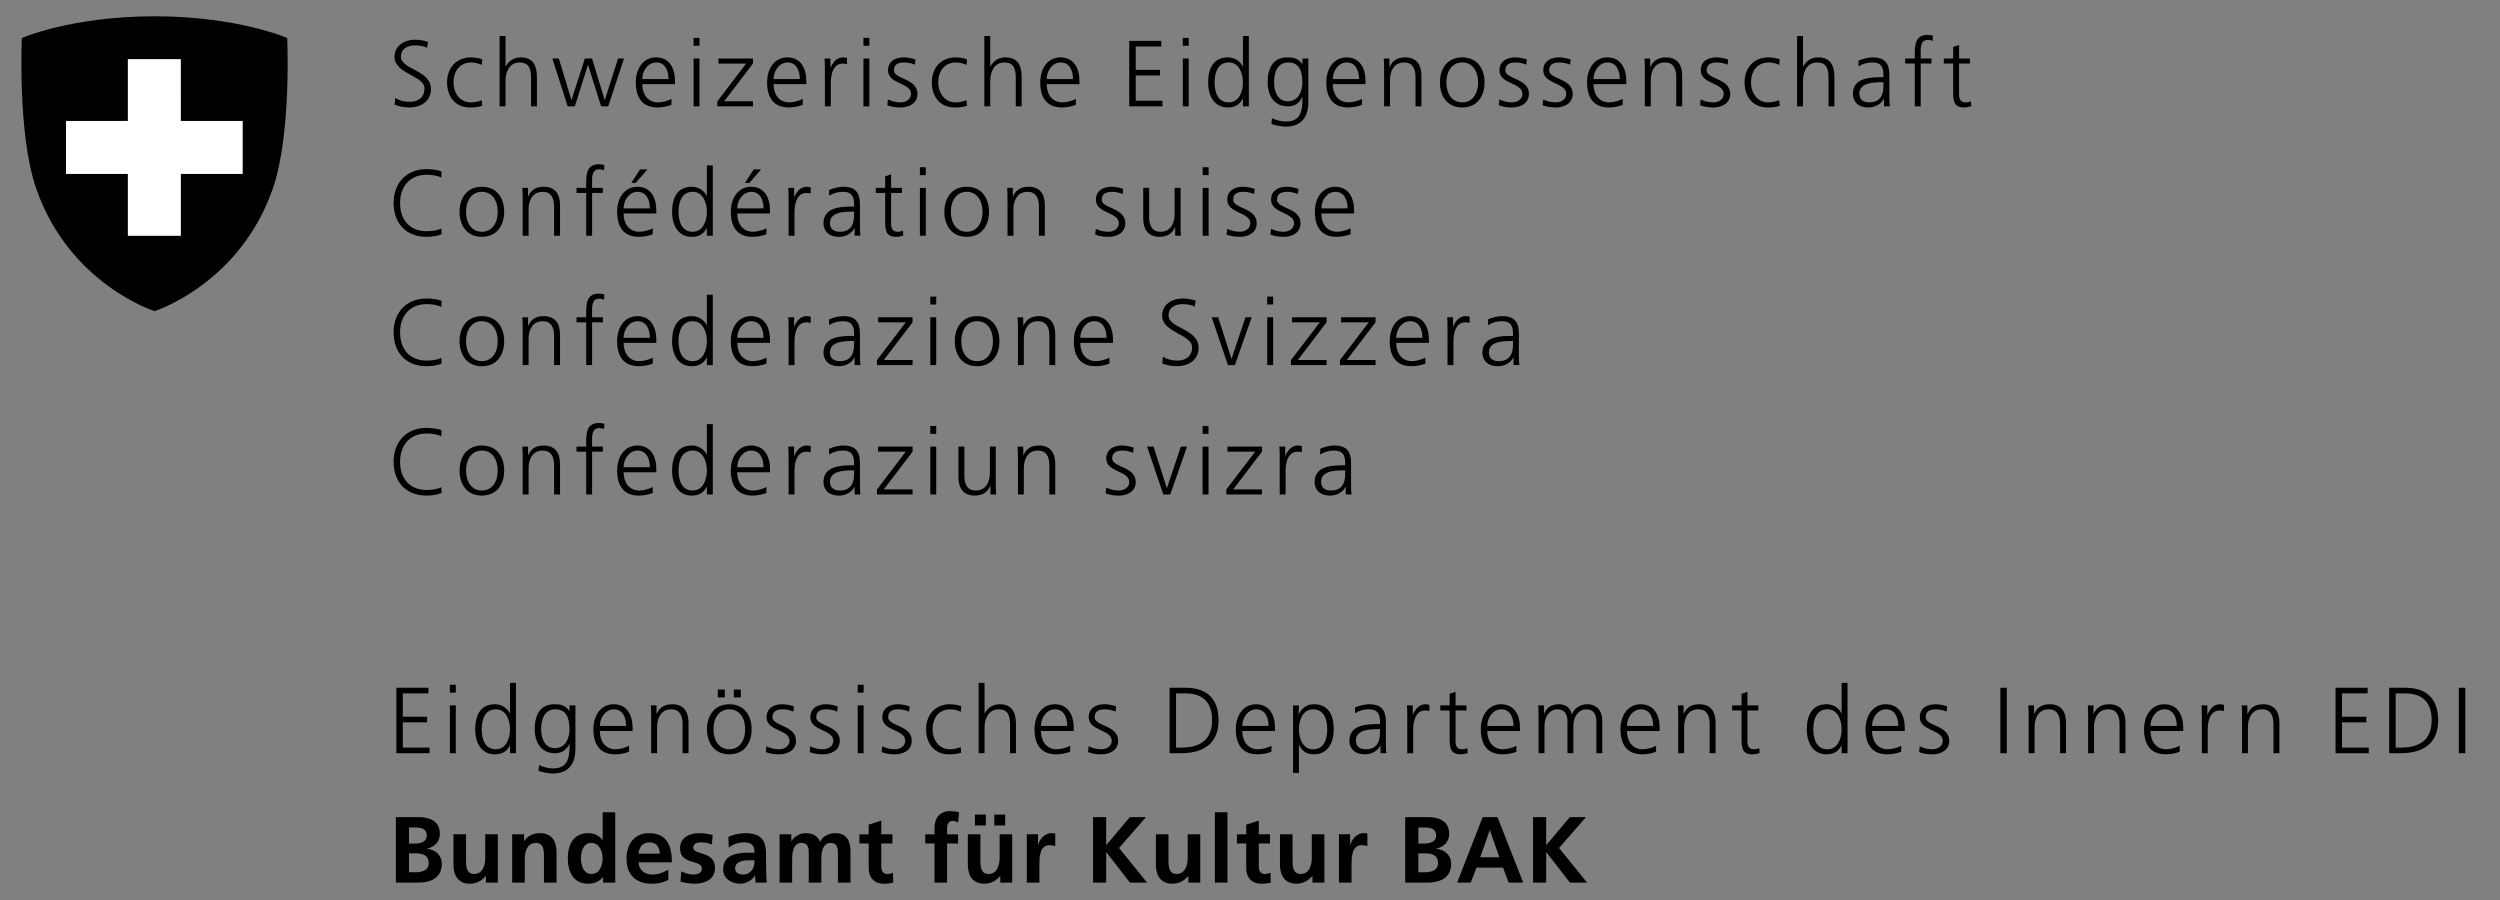 <?xml version="1.0" encoding="utf-8"?>
<!-- Generator: Adobe Illustrator 16.0.0, SVG Export Plug-In . SVG Version: 6.00 Build 0)  -->
<svg version="1.2" baseProfile="tiny" id="D" xmlns="http://www.w3.org/2000/svg" xmlns:xlink="http://www.w3.org/1999/xlink"
	 x="0px" y="0px" width="200px" height="72px" viewBox="0 0 200 72" xml:space="preserve">
<rect x="0" y="0" width="200" height="72" fill="#808080" stroke="none"/>
<g>
	<g>
		<path d="M31.625,7.839c0.308,0.195,0.667,0.308,1.155,0.308c0.646,0,1.178-0.33,1.178-1.073c0-1.028-2.401-1.156-2.401-2.529
			c0-0.84,0.735-1.366,1.659-1.366c0.255,0,0.667,0.038,1.028,0.172l-0.083,0.473C33.928,3.697,33.56,3.63,33.208,3.63
			c-0.54,0-1.133,0.225-1.133,0.9c0,1.051,2.401,1.058,2.401,2.589c0,1.058-0.908,1.478-1.718,1.478
			c-0.51,0-0.908-0.105-1.186-0.225L31.625,7.839z"/>
		<path d="M38.542,5.19c-0.255-0.112-0.562-0.195-0.818-0.195c-0.923,0-1.441,0.668-1.441,1.598c0,0.871,0.525,1.599,1.388,1.599
			c0.3,0,0.578-0.068,0.863-0.173l0.045,0.443c-0.323,0.112-0.623,0.135-0.983,0.135c-1.231,0-1.831-0.938-1.831-2.003
			c0-1.178,0.758-2.003,1.891-2.003c0.458,0,0.788,0.105,0.923,0.15L38.542,5.19z"/>
		<path d="M39.968,2.879h0.473v2.446h0.015c0.203-0.42,0.63-0.735,1.193-0.735c1.028,0,1.306,0.683,1.306,1.628v2.289h-0.473V6.226
			c0-0.66-0.127-1.23-0.908-1.23c-0.84,0-1.133,0.795-1.133,1.463v2.048h-0.473V2.879z"/>
		<path d="M48.658,8.507h-0.57l-1.043-3.309h-0.015l-1.043,3.309h-0.57l-1.23-3.827h0.518l1.005,3.31h0.015l1.065-3.31h0.57
			l1.013,3.31h0.015l1.058-3.31h0.473L48.658,8.507z"/>
		<path d="M53.715,8.387c-0.33,0.135-0.758,0.21-1.111,0.21c-1.268,0-1.741-0.855-1.741-2.003c0-1.17,0.646-2.003,1.613-2.003
			C53.558,4.59,54,5.461,54,6.489v0.24h-2.619c0,0.811,0.436,1.463,1.261,1.463c0.345,0,0.848-0.143,1.073-0.285V8.387z
			 M53.482,6.324c0-0.668-0.27-1.328-0.975-1.328c-0.698,0-1.126,0.698-1.126,1.328H53.482z"/>
		<path d="M55.958,3.66h-0.473V3.03h0.473V3.66z M55.486,4.68h0.473v3.827h-0.473V4.68z"/>
		<path d="M57.385,8.11l2.304-3.024h-2.214V4.68h2.761v0.405l-2.303,3.017h2.303v0.405h-2.851V8.11z"/>
		<path d="M64.22,8.387c-0.33,0.135-0.758,0.21-1.111,0.21c-1.268,0-1.741-0.855-1.741-2.003c0-1.17,0.646-2.003,1.613-2.003
			c1.081,0,1.523,0.871,1.523,1.898v0.24h-2.619c0,0.811,0.436,1.463,1.261,1.463c0.345,0,0.848-0.143,1.073-0.285V8.387z
			 M63.987,6.324c0-0.668-0.27-1.328-0.975-1.328c-0.698,0-1.126,0.698-1.126,1.328H63.987z"/>
		<path d="M65.991,5.536c0-0.42,0-0.578-0.03-0.855h0.473v0.735h0.015c0.173-0.427,0.496-0.825,0.983-0.825
			c0.112,0,0.248,0.022,0.33,0.045v0.496c-0.098-0.03-0.225-0.045-0.345-0.045c-0.75,0-0.953,0.841-0.953,1.531v1.891h-0.473V5.536z
			"/>
		<path d="M69.548,3.66h-0.473V3.03h0.473V3.66z M69.075,4.68h0.473v3.827h-0.473V4.68z"/>
		<path d="M71.034,7.952c0.285,0.143,0.63,0.24,0.998,0.24c0.45,0,0.848-0.248,0.848-0.683c0-0.908-1.838-0.765-1.838-1.876
			c0-0.758,0.615-1.043,1.246-1.043c0.203,0,0.608,0.045,0.945,0.173l-0.045,0.413c-0.248-0.113-0.585-0.18-0.848-0.18
			c-0.488,0-0.826,0.15-0.826,0.638c0,0.713,1.883,0.623,1.883,1.876c0,0.811-0.758,1.088-1.335,1.088
			c-0.368,0-0.735-0.045-1.073-0.18L71.034,7.952z"/>
		<path d="M77.321,5.19c-0.255-0.112-0.562-0.195-0.818-0.195c-0.923,0-1.441,0.668-1.441,1.598c0,0.871,0.525,1.599,1.388,1.599
			c0.3,0,0.578-0.068,0.863-0.173l0.045,0.443c-0.323,0.112-0.623,0.135-0.983,0.135c-1.231,0-1.831-0.938-1.831-2.003
			c0-1.178,0.758-2.003,1.891-2.003c0.458,0,0.788,0.105,0.923,0.15L77.321,5.19z"/>
		<path d="M78.747,2.879h0.473v2.446h0.015c0.203-0.42,0.63-0.735,1.193-0.735c1.028,0,1.306,0.683,1.306,1.628v2.289h-0.473V6.226
			c0-0.66-0.127-1.23-0.908-1.23c-0.84,0-1.133,0.795-1.133,1.463v2.048h-0.473V2.879z"/>
		<path d="M86.071,8.387c-0.33,0.135-0.758,0.21-1.111,0.21c-1.268,0-1.741-0.855-1.741-2.003c0-1.17,0.646-2.003,1.613-2.003
			c1.081,0,1.523,0.871,1.523,1.898v0.24h-2.619c0,0.811,0.436,1.463,1.261,1.463c0.345,0,0.848-0.143,1.073-0.285V8.387z
			 M85.838,6.324c0-0.668-0.27-1.328-0.975-1.328c-0.698,0-1.126,0.698-1.126,1.328H85.838z"/>
		<path d="M90.34,3.27h2.566v0.45h-2.048v1.869h1.943v0.45h-1.943v2.019h2.139v0.45H90.34V3.27z"/>
		<path d="M95.098,3.66h-0.473V3.03h0.473V3.66z M94.625,4.68h0.473v3.827h-0.473V4.68z"/>
		<path d="M99.908,8.507h-0.473V7.899H99.42c-0.255,0.488-0.646,0.698-1.193,0.698c-1.05,0-1.576-0.87-1.576-2.003
			c0-1.163,0.45-2.003,1.576-2.003c0.75,0,1.125,0.548,1.193,0.735h0.015V2.879h0.473V8.507z M98.302,8.192
			c0.84,0,1.133-0.901,1.133-1.599s-0.292-1.598-1.133-1.598c-0.9,0-1.133,0.855-1.133,1.598
			C97.168,7.337,97.401,8.192,98.302,8.192z"/>
		<path d="M104.665,8.192c0,1.065-0.48,1.936-1.793,1.936c-0.503,0-0.96-0.143-1.156-0.203l0.038-0.473
			c0.292,0.15,0.713,0.271,1.125,0.271c1.216,0,1.321-0.886,1.321-1.966h-0.015c-0.255,0.555-0.675,0.75-1.163,0.75
			c-1.223,0-1.613-1.065-1.613-1.914c0-1.163,0.45-2.003,1.576-2.003c0.51,0,0.84,0.067,1.193,0.525h0.015V4.68h0.473V8.192z
			 M103.029,8.102c0.855,0,1.163-0.811,1.163-1.508c0-0.923-0.27-1.598-1.133-1.598c-0.9,0-1.133,0.855-1.133,1.598
			C101.926,7.344,102.226,8.102,103.029,8.102z"/>
		<path d="M108.957,8.387c-0.33,0.135-0.758,0.21-1.111,0.21c-1.268,0-1.741-0.855-1.741-2.003c0-1.17,0.646-2.003,1.613-2.003
			c1.081,0,1.523,0.871,1.523,1.898v0.24h-2.619c0,0.811,0.436,1.463,1.261,1.463c0.345,0,0.848-0.143,1.073-0.285V8.387z
			 M108.724,6.324c0-0.668-0.27-1.328-0.975-1.328c-0.698,0-1.126,0.698-1.126,1.328H108.724z"/>
		<path d="M110.728,5.581c0-0.293,0-0.593-0.03-0.901h0.458v0.683h0.015c0.157-0.345,0.442-0.773,1.238-0.773
			c0.946,0,1.306,0.63,1.306,1.471v2.446h-0.473V6.181c0-0.72-0.255-1.186-0.908-1.186c-0.863,0-1.133,0.758-1.133,1.396v2.116
			h-0.473V5.581z"/>
		<path d="M116.979,4.59c1.238,0,1.786,0.96,1.786,2.003s-0.548,2.003-1.786,2.003c-1.238,0-1.786-0.96-1.786-2.003
			S115.741,4.59,116.979,4.59z M116.979,8.192c0.826,0,1.268-0.713,1.268-1.599c0-0.885-0.442-1.598-1.268-1.598
			c-0.825,0-1.268,0.713-1.268,1.598C115.71,7.479,116.153,8.192,116.979,8.192z"/>
		<path d="M119.95,7.952c0.285,0.143,0.63,0.24,0.998,0.24c0.45,0,0.848-0.248,0.848-0.683c0-0.908-1.838-0.765-1.838-1.876
			c0-0.758,0.615-1.043,1.246-1.043c0.203,0,0.608,0.045,0.945,0.173l-0.045,0.413c-0.248-0.113-0.585-0.18-0.848-0.18
			c-0.488,0-0.826,0.15-0.826,0.638c0,0.713,1.884,0.623,1.884,1.876c0,0.811-0.758,1.088-1.336,1.088
			c-0.368,0-0.735-0.045-1.073-0.18L119.95,7.952z"/>
		<path d="M123.454,7.952c0.285,0.143,0.63,0.24,0.998,0.24c0.45,0,0.848-0.248,0.848-0.683c0-0.908-1.838-0.765-1.838-1.876
			c0-0.758,0.615-1.043,1.246-1.043c0.203,0,0.608,0.045,0.945,0.173l-0.045,0.413c-0.248-0.113-0.585-0.18-0.848-0.18
			c-0.488,0-0.826,0.15-0.826,0.638c0,0.713,1.884,0.623,1.884,1.876c0,0.811-0.758,1.088-1.336,1.088
			c-0.368,0-0.735-0.045-1.073-0.18L123.454,7.952z"/>
		<path d="M129.817,8.387c-0.33,0.135-0.758,0.21-1.111,0.21c-1.268,0-1.741-0.855-1.741-2.003c0-1.17,0.646-2.003,1.613-2.003
			c1.081,0,1.523,0.871,1.523,1.898v0.24h-2.619c0,0.811,0.436,1.463,1.261,1.463c0.345,0,0.848-0.143,1.073-0.285V8.387z
			 M129.584,6.324c0-0.668-0.27-1.328-0.975-1.328c-0.698,0-1.126,0.698-1.126,1.328H129.584z"/>
		<path d="M131.588,5.581c0-0.293,0-0.593-0.03-0.901h0.458v0.683h0.015c0.157-0.345,0.442-0.773,1.238-0.773
			c0.946,0,1.306,0.63,1.306,1.471v2.446h-0.473V6.181c0-0.72-0.255-1.186-0.908-1.186c-0.863,0-1.133,0.758-1.133,1.396v2.116
			h-0.473V5.581z"/>
		<path d="M136.053,7.952c0.285,0.143,0.63,0.24,0.998,0.24c0.45,0,0.848-0.248,0.848-0.683c0-0.908-1.838-0.765-1.838-1.876
			c0-0.758,0.615-1.043,1.246-1.043c0.203,0,0.608,0.045,0.945,0.173l-0.045,0.413c-0.248-0.113-0.585-0.18-0.848-0.18
			c-0.488,0-0.826,0.15-0.826,0.638c0,0.713,1.884,0.623,1.884,1.876c0,0.811-0.758,1.088-1.336,1.088
			c-0.368,0-0.735-0.045-1.073-0.18L136.053,7.952z"/>
		<path d="M142.341,5.19c-0.255-0.112-0.562-0.195-0.818-0.195c-0.923,0-1.441,0.668-1.441,1.598c0,0.871,0.525,1.599,1.388,1.599
			c0.3,0,0.578-0.068,0.863-0.173l0.045,0.443c-0.323,0.112-0.623,0.135-0.983,0.135c-1.231,0-1.831-0.938-1.831-2.003
			c0-1.178,0.758-2.003,1.891-2.003c0.458,0,0.788,0.105,0.923,0.15L142.341,5.19z"/>
		<path d="M143.767,2.879h0.473v2.446h0.015c0.203-0.42,0.63-0.735,1.193-0.735c1.028,0,1.306,0.683,1.306,1.628v2.289h-0.473V6.226
			c0-0.66-0.128-1.23-0.908-1.23c-0.84,0-1.133,0.795-1.133,1.463v2.048h-0.473V2.879z"/>
		<path d="M150.722,7.892h-0.015c-0.21,0.458-0.743,0.705-1.216,0.705c-1.088,0-1.261-0.735-1.261-1.081
			c0-1.283,1.366-1.343,2.356-1.343h0.09V5.979c0-0.653-0.232-0.983-0.87-0.983c-0.397,0-0.772,0.09-1.126,0.315V4.853
			c0.293-0.143,0.788-0.263,1.126-0.263c0.945,0,1.343,0.428,1.343,1.426v1.688c0,0.308,0,0.54,0.038,0.803h-0.466V7.892z
			 M150.677,6.579h-0.135c-0.818,0-1.793,0.083-1.793,0.923c0,0.502,0.359,0.69,0.795,0.69c1.11,0,1.133-0.968,1.133-1.381V6.579z"
			/>
		<path d="M153.183,5.085h-0.772V4.68h0.772V4.403c0-0.803,0.03-1.613,1.014-1.613c0.149,0,0.353,0.022,0.442,0.075l-0.03,0.413
			c-0.098-0.053-0.24-0.083-0.375-0.083c-0.646,0-0.578,0.698-0.578,1.155v0.33h0.863v0.405h-0.863v3.422h-0.473V5.085z"/>
		<path d="M157.595,5.085h-0.87v2.477c0,0.345,0.128,0.63,0.511,0.63c0.18,0,0.3-0.038,0.435-0.09l0.03,0.39
			c-0.112,0.045-0.345,0.105-0.578,0.105c-0.84,0-0.87-0.578-0.87-1.275V5.085h-0.75V4.68h0.75V3.757l0.473-0.165V4.68h0.87V5.085z"
			/>
		<path d="M35.301,14.205c-0.33-0.172-0.803-0.225-1.171-0.225c-1.358,0-2.124,0.96-2.124,2.259c0,1.32,0.743,2.258,2.124,2.258
			c0.345,0,0.871-0.045,1.171-0.225l0.03,0.45c-0.285,0.173-0.87,0.225-1.201,0.225c-1.651,0-2.641-1.088-2.641-2.708
			c0-1.591,1.021-2.709,2.641-2.709c0.308,0,0.931,0.053,1.201,0.195L35.301,14.205z"/>
		<path d="M38.55,14.94c1.238,0,1.786,0.96,1.786,2.003s-0.548,2.003-1.786,2.003c-1.238,0-1.786-0.96-1.786-2.003
			S37.312,14.94,38.55,14.94z M38.55,18.542c0.826,0,1.268-0.713,1.268-1.599c0-0.885-0.442-1.598-1.268-1.598
			c-0.825,0-1.268,0.713-1.268,1.598C37.282,17.83,37.725,18.542,38.55,18.542z"/>
		<path d="M41.814,15.931c0-0.293,0-0.593-0.03-0.901h0.458v0.683h0.015c0.157-0.345,0.442-0.773,1.238-0.773
			c0.946,0,1.306,0.63,1.306,1.471v2.446h-0.473v-2.326c0-0.72-0.255-1.186-0.908-1.186c-0.863,0-1.133,0.758-1.133,1.396v2.116
			h-0.473V15.931z"/>
		<path d="M46.895,15.436h-0.773V15.03h0.773v-0.277c0-0.803,0.03-1.613,1.013-1.613c0.15,0,0.353,0.022,0.443,0.075l-0.03,0.413
			c-0.098-0.053-0.24-0.083-0.375-0.083c-0.645,0-0.578,0.698-0.578,1.155v0.33h0.863v0.405h-0.863v3.422h-0.473V15.436z"/>
		<path d="M52.222,18.737c-0.33,0.135-0.758,0.21-1.111,0.21c-1.268,0-1.741-0.855-1.741-2.003c0-1.17,0.646-2.003,1.613-2.003
			c1.081,0,1.523,0.871,1.523,1.898v0.24h-2.619c0,0.811,0.436,1.463,1.261,1.463c0.345,0,0.848-0.143,1.073-0.285V18.737z
			 M51.989,16.674c0-0.668-0.27-1.328-0.975-1.328c-0.698,0-1.126,0.698-1.126,1.328H51.989z M51.202,13.552h0.593l-0.945,1.081
			h-0.345L51.202,13.552z"/>
		<path d="M57.024,18.857h-0.473V18.25h-0.015c-0.255,0.488-0.646,0.698-1.193,0.698c-1.05,0-1.576-0.87-1.576-2.003
			c0-1.163,0.45-2.003,1.576-2.003c0.75,0,1.125,0.548,1.193,0.735h0.015v-2.446h0.473V18.857z M55.418,18.542
			c0.84,0,1.133-0.901,1.133-1.599s-0.292-1.598-1.133-1.598c-0.9,0-1.133,0.855-1.133,1.598
			C54.285,17.687,54.518,18.542,55.418,18.542z"/>
		<path d="M61.316,18.737c-0.33,0.135-0.758,0.21-1.111,0.21c-1.268,0-1.741-0.855-1.741-2.003c0-1.17,0.646-2.003,1.613-2.003
			c1.081,0,1.523,0.871,1.523,1.898v0.24h-2.619c0,0.811,0.436,1.463,1.261,1.463c0.345,0,0.848-0.143,1.073-0.285V18.737z
			 M61.083,16.674c0-0.668-0.27-1.328-0.975-1.328c-0.698,0-1.126,0.698-1.126,1.328H61.083z M60.296,13.552h0.593l-0.946,1.081
			h-0.345L60.296,13.552z"/>
		<path d="M63.087,15.886c0-0.42,0-0.578-0.03-0.855h0.473v0.736h0.015c0.173-0.428,0.496-0.826,0.983-0.826
			c0.112,0,0.248,0.022,0.33,0.045v0.496c-0.098-0.03-0.225-0.045-0.345-0.045c-0.75,0-0.953,0.84-0.953,1.531v1.891h-0.473V15.886z
			"/>
		<path d="M68.37,18.242h-0.015c-0.21,0.458-0.743,0.705-1.216,0.705c-1.088,0-1.26-0.735-1.26-1.081
			c0-1.283,1.366-1.343,2.356-1.343h0.09v-0.195c0-0.653-0.233-0.983-0.871-0.983c-0.398,0-0.773,0.09-1.125,0.315v-0.458
			c0.292-0.143,0.788-0.263,1.125-0.263c0.945,0,1.343,0.428,1.343,1.426v1.688c0,0.308,0,0.54,0.038,0.803H68.37V18.242z
			 M68.325,16.929H68.19c-0.818,0-1.793,0.083-1.793,0.923c0,0.502,0.36,0.69,0.795,0.69c1.11,0,1.133-0.968,1.133-1.381V16.929z"/>
		<path d="M72.159,15.436h-0.871v2.477c0,0.345,0.128,0.63,0.51,0.63c0.18,0,0.3-0.038,0.436-0.09l0.03,0.39
			c-0.112,0.045-0.345,0.105-0.578,0.105c-0.84,0-0.871-0.578-0.871-1.275v-2.236h-0.75V15.03h0.75v-0.923l0.473-0.165v1.088h0.871
			V15.436z"/>
		<path d="M74.065,14.01h-0.473v-0.63h0.473V14.01z M73.592,15.03h0.473v3.827h-0.473V15.03z"/>
		<path d="M77.336,14.94c1.238,0,1.786,0.96,1.786,2.003s-0.548,2.003-1.786,2.003c-1.238,0-1.786-0.96-1.786-2.003
			S76.099,14.94,77.336,14.94z M77.336,18.542c0.826,0,1.268-0.713,1.268-1.599c0-0.885-0.442-1.598-1.268-1.598
			c-0.825,0-1.268,0.713-1.268,1.598C76.068,17.83,76.511,18.542,77.336,18.542z"/>
		<path d="M80.601,15.931c0-0.293,0-0.593-0.03-0.901h0.458v0.683h0.015c0.157-0.345,0.442-0.773,1.238-0.773
			c0.946,0,1.306,0.63,1.306,1.471v2.446h-0.473v-2.326c0-0.72-0.255-1.186-0.908-1.186c-0.863,0-1.133,0.758-1.133,1.396v2.116
			h-0.473V15.931z"/>
		<path d="M87.662,18.302c0.285,0.143,0.63,0.24,0.998,0.24c0.45,0,0.848-0.248,0.848-0.683c0-0.908-1.838-0.765-1.838-1.876
			c0-0.758,0.615-1.043,1.246-1.043c0.203,0,0.608,0.045,0.945,0.172l-0.045,0.413c-0.248-0.113-0.585-0.18-0.848-0.18
			c-0.488,0-0.826,0.15-0.826,0.638c0,0.713,1.884,0.623,1.884,1.876c0,0.811-0.758,1.088-1.336,1.088
			c-0.368,0-0.735-0.045-1.073-0.18L87.662,18.302z"/>
		<path d="M94.445,17.957c0,0.292,0,0.593,0.03,0.9h-0.458v-0.683h-0.015c-0.158,0.345-0.443,0.772-1.238,0.772
			c-0.945,0-1.306-0.63-1.306-1.471V15.03h0.473v2.326c0,0.721,0.255,1.186,0.908,1.186c0.863,0,1.133-0.758,1.133-1.396V15.03
			h0.473V17.957z"/>
		<path d="M96.688,14.01h-0.473v-0.63h0.473V14.01z M96.216,15.03h0.473v3.827h-0.473V15.03z"/>
		<path d="M98.174,18.302c0.285,0.143,0.63,0.24,0.998,0.24c0.45,0,0.848-0.248,0.848-0.683c0-0.908-1.838-0.765-1.838-1.876
			c0-0.758,0.615-1.043,1.246-1.043c0.203,0,0.608,0.045,0.945,0.172l-0.045,0.413c-0.248-0.113-0.585-0.18-0.848-0.18
			c-0.488,0-0.826,0.15-0.826,0.638c0,0.713,1.883,0.623,1.883,1.876c0,0.811-0.758,1.088-1.335,1.088
			c-0.368,0-0.735-0.045-1.073-0.18L98.174,18.302z"/>
		<path d="M101.679,18.302c0.285,0.143,0.63,0.24,0.998,0.24c0.45,0,0.848-0.248,0.848-0.683c0-0.908-1.838-0.765-1.838-1.876
			c0-0.758,0.615-1.043,1.246-1.043c0.203,0,0.608,0.045,0.945,0.172l-0.045,0.413c-0.248-0.113-0.585-0.18-0.848-0.18
			c-0.488,0-0.826,0.15-0.826,0.638c0,0.713,1.884,0.623,1.884,1.876c0,0.811-0.758,1.088-1.336,1.088
			c-0.368,0-0.735-0.045-1.073-0.18L101.679,18.302z"/>
		<path d="M108.042,18.737c-0.33,0.135-0.758,0.21-1.111,0.21c-1.268,0-1.741-0.855-1.741-2.003c0-1.17,0.646-2.003,1.613-2.003
			c1.081,0,1.523,0.871,1.523,1.898v0.24h-2.619c0,0.811,0.436,1.463,1.261,1.463c0.345,0,0.848-0.143,1.073-0.285V18.737z
			 M107.809,16.674c0-0.668-0.27-1.328-0.975-1.328c-0.698,0-1.126,0.698-1.126,1.328H107.809z"/>
		<path d="M35.301,24.555c-0.33-0.172-0.803-0.225-1.171-0.225c-1.358,0-2.124,0.96-2.124,2.259c0,1.32,0.743,2.258,2.124,2.258
			c0.345,0,0.871-0.045,1.171-0.225l0.03,0.45c-0.285,0.173-0.87,0.225-1.201,0.225c-1.651,0-2.641-1.088-2.641-2.708
			c0-1.591,1.021-2.709,2.641-2.709c0.308,0,0.931,0.052,1.201,0.195L35.301,24.555z"/>
		<path d="M38.55,25.291c1.238,0,1.786,0.96,1.786,2.003s-0.548,2.003-1.786,2.003c-1.238,0-1.786-0.96-1.786-2.003
			S37.312,25.291,38.55,25.291z M38.55,28.893c0.826,0,1.268-0.713,1.268-1.599c0-0.885-0.442-1.598-1.268-1.598
			c-0.825,0-1.268,0.713-1.268,1.598C37.282,28.18,37.725,28.893,38.55,28.893z"/>
		<path d="M41.814,26.281c0-0.293,0-0.593-0.03-0.901h0.458v0.683h0.015c0.157-0.345,0.442-0.773,1.238-0.773
			c0.946,0,1.306,0.63,1.306,1.471v2.446h-0.473v-2.326c0-0.72-0.255-1.186-0.908-1.186c-0.863,0-1.133,0.758-1.133,1.396v2.116
			h-0.473V26.281z"/>
		<path d="M46.895,25.786h-0.773V25.38h0.773v-0.277c0-0.803,0.03-1.613,1.013-1.613c0.15,0,0.353,0.022,0.443,0.075l-0.03,0.413
			c-0.098-0.053-0.24-0.083-0.375-0.083c-0.645,0-0.578,0.698-0.578,1.155v0.33h0.863v0.405h-0.863v3.422h-0.473V25.786z"/>
		<path d="M52.222,29.087c-0.33,0.135-0.758,0.21-1.111,0.21c-1.268,0-1.741-0.855-1.741-2.003c0-1.17,0.646-2.003,1.613-2.003
			c1.081,0,1.523,0.871,1.523,1.898v0.24h-2.619c0,0.811,0.436,1.463,1.261,1.463c0.345,0,0.848-0.143,1.073-0.285V29.087z
			 M51.989,27.024c0-0.668-0.27-1.328-0.975-1.328c-0.698,0-1.126,0.698-1.126,1.328H51.989z"/>
		<path d="M57.024,29.208h-0.473V28.6h-0.015c-0.255,0.488-0.646,0.698-1.193,0.698c-1.05,0-1.576-0.87-1.576-2.003
			c0-1.163,0.45-2.003,1.576-2.003c0.75,0,1.125,0.548,1.193,0.735h0.015V23.58h0.473V29.208z M55.418,28.893
			c0.84,0,1.133-0.901,1.133-1.599s-0.292-1.598-1.133-1.598c-0.9,0-1.133,0.855-1.133,1.598
			C54.285,28.037,54.518,28.893,55.418,28.893z"/>
		<path d="M61.316,29.087c-0.33,0.135-0.758,0.21-1.111,0.21c-1.268,0-1.741-0.855-1.741-2.003c0-1.17,0.646-2.003,1.613-2.003
			c1.081,0,1.523,0.871,1.523,1.898v0.24h-2.619c0,0.811,0.436,1.463,1.261,1.463c0.345,0,0.848-0.143,1.073-0.285V29.087z
			 M61.083,27.024c0-0.668-0.27-1.328-0.975-1.328c-0.698,0-1.126,0.698-1.126,1.328H61.083z"/>
		<path d="M63.087,26.236c0-0.42,0-0.578-0.03-0.855h0.473v0.735h0.015c0.173-0.427,0.496-0.825,0.983-0.825
			c0.112,0,0.248,0.022,0.33,0.045v0.496c-0.098-0.03-0.225-0.045-0.345-0.045c-0.75,0-0.953,0.841-0.953,1.531v1.891h-0.473V26.236
			z"/>
		<path d="M68.37,28.592h-0.015c-0.21,0.458-0.743,0.705-1.216,0.705c-1.088,0-1.26-0.735-1.26-1.081
			c0-1.283,1.366-1.343,2.356-1.343h0.09v-0.195c0-0.653-0.233-0.983-0.871-0.983c-0.398,0-0.773,0.09-1.125,0.315v-0.458
			c0.292-0.143,0.788-0.263,1.125-0.263c0.945,0,1.343,0.428,1.343,1.426v1.688c0,0.308,0,0.54,0.038,0.803H68.37V28.592z
			 M68.325,27.279H68.19c-0.818,0-1.793,0.083-1.793,0.923c0,0.502,0.36,0.69,0.795,0.69c1.11,0,1.133-0.968,1.133-1.381V27.279z"/>
		<path d="M70.156,28.81l2.304-3.024h-2.214V25.38h2.761v0.405l-2.303,3.017h2.303v0.405h-2.851V28.81z"/>
		<path d="M74.898,24.36h-0.473v-0.63h0.473V24.36z M74.425,25.38h0.473v3.827h-0.473V25.38z"/>
		<path d="M78.169,25.291c1.238,0,1.786,0.96,1.786,2.003s-0.548,2.003-1.786,2.003c-1.238,0-1.786-0.96-1.786-2.003
			S76.932,25.291,78.169,25.291z M78.169,28.893c0.826,0,1.268-0.713,1.268-1.599c0-0.885-0.442-1.598-1.268-1.598
			c-0.825,0-1.268,0.713-1.268,1.598C76.901,28.18,77.344,28.893,78.169,28.893z"/>
		<path d="M81.434,26.281c0-0.293,0-0.593-0.03-0.901h0.458v0.683h0.015c0.157-0.345,0.442-0.773,1.238-0.773
			c0.946,0,1.306,0.63,1.306,1.471v2.446h-0.473v-2.326c0-0.72-0.255-1.186-0.908-1.186c-0.863,0-1.133,0.758-1.133,1.396v2.116
			h-0.473V26.281z"/>
		<path d="M88.757,29.087c-0.33,0.135-0.758,0.21-1.111,0.21c-1.268,0-1.741-0.855-1.741-2.003c0-1.17,0.646-2.003,1.613-2.003
			c1.081,0,1.523,0.871,1.523,1.898v0.24h-2.619c0,0.811,0.436,1.463,1.261,1.463c0.345,0,0.848-0.143,1.073-0.285V29.087z
			 M88.524,27.024c0-0.668-0.27-1.328-0.975-1.328c-0.698,0-1.126,0.698-1.126,1.328H88.524z"/>
		<path d="M93.035,28.54c0.308,0.195,0.667,0.308,1.155,0.308c0.646,0,1.178-0.33,1.178-1.073c0-1.028-2.401-1.156-2.401-2.529
			c0-0.84,0.735-1.366,1.659-1.366c0.255,0,0.667,0.038,1.028,0.172l-0.083,0.473c-0.232-0.128-0.601-0.195-0.953-0.195
			c-0.54,0-1.133,0.225-1.133,0.9c0,1.051,2.401,1.058,2.401,2.589c0,1.058-0.908,1.478-1.718,1.478
			c-0.51,0-0.908-0.105-1.186-0.225L93.035,28.54z"/>
		<path d="M98.79,29.208h-0.555l-1.298-3.827h0.518l1.058,3.31h0.015l1.111-3.31h0.495L98.79,29.208z"/>
		<path d="M101.851,24.36h-0.473v-0.63h0.473V24.36z M101.378,25.38h0.473v3.827h-0.473V25.38z"/>
		<path d="M103.277,28.81l2.304-3.024h-2.214V25.38h2.761v0.405l-2.303,3.017h2.303v0.405h-2.851V28.81z"/>
		<path d="M107.194,28.81l2.304-3.024h-2.214V25.38h2.761v0.405l-2.303,3.017h2.303v0.405h-2.851V28.81z"/>
		<path d="M114.029,29.087c-0.33,0.135-0.758,0.21-1.111,0.21c-1.268,0-1.741-0.855-1.741-2.003c0-1.17,0.646-2.003,1.613-2.003
			c1.081,0,1.523,0.871,1.523,1.898v0.24h-2.619c0,0.811,0.436,1.463,1.261,1.463c0.345,0,0.848-0.143,1.073-0.285V29.087z
			 M113.796,27.024c0-0.668-0.27-1.328-0.975-1.328c-0.698,0-1.126,0.698-1.126,1.328H113.796z"/>
		<path d="M115.8,26.236c0-0.42,0-0.578-0.03-0.855h0.473v0.735h0.015c0.173-0.427,0.496-0.825,0.983-0.825
			c0.112,0,0.248,0.022,0.33,0.045v0.496c-0.098-0.03-0.225-0.045-0.345-0.045c-0.75,0-0.953,0.841-0.953,1.531v1.891H115.8V26.236z
			"/>
		<path d="M121.083,28.592h-0.015c-0.21,0.458-0.743,0.705-1.216,0.705c-1.088,0-1.26-0.735-1.26-1.081
			c0-1.283,1.366-1.343,2.356-1.343h0.09v-0.195c0-0.653-0.233-0.983-0.871-0.983c-0.398,0-0.773,0.09-1.125,0.315v-0.458
			c0.292-0.143,0.788-0.263,1.125-0.263c0.945,0,1.343,0.428,1.343,1.426v1.688c0,0.308,0,0.54,0.038,0.803h-0.465V28.592z
			 M121.038,27.279h-0.135c-0.818,0-1.793,0.083-1.793,0.923c0,0.502,0.36,0.69,0.795,0.69c1.11,0,1.133-0.968,1.133-1.381V27.279z"
			/>
		<path d="M35.301,34.905c-0.33-0.172-0.803-0.225-1.171-0.225c-1.358,0-2.124,0.96-2.124,2.259c0,1.32,0.743,2.258,2.124,2.258
			c0.345,0,0.871-0.045,1.171-0.225l0.03,0.45c-0.285,0.173-0.87,0.225-1.201,0.225c-1.651,0-2.641-1.088-2.641-2.708
			c0-1.591,1.021-2.709,2.641-2.709c0.308,0,0.931,0.052,1.201,0.195L35.301,34.905z"/>
		<path d="M38.55,35.64c1.238,0,1.786,0.96,1.786,2.003s-0.548,2.003-1.786,2.003c-1.238,0-1.786-0.96-1.786-2.003
			S37.312,35.64,38.55,35.64z M38.55,39.242c0.826,0,1.268-0.713,1.268-1.599c0-0.885-0.442-1.598-1.268-1.598
			c-0.825,0-1.268,0.713-1.268,1.598C37.282,38.529,37.725,39.242,38.55,39.242z"/>
		<path d="M41.814,36.631c0-0.293,0-0.593-0.03-0.901h0.458v0.683h0.015c0.157-0.345,0.442-0.773,1.238-0.773
			c0.946,0,1.306,0.63,1.306,1.471v2.446h-0.473v-2.326c0-0.72-0.255-1.186-0.908-1.186c-0.863,0-1.133,0.758-1.133,1.396v2.116
			h-0.473V36.631z"/>
		<path d="M46.895,36.135h-0.773V35.73h0.773v-0.277c0-0.803,0.03-1.613,1.013-1.613c0.15,0,0.353,0.022,0.443,0.075l-0.03,0.413
			c-0.098-0.053-0.24-0.083-0.375-0.083c-0.645,0-0.578,0.698-0.578,1.155v0.33h0.863v0.405h-0.863v3.422h-0.473V36.135z"/>
		<path d="M52.222,39.437c-0.33,0.135-0.758,0.21-1.111,0.21c-1.268,0-1.741-0.855-1.741-2.003c0-1.17,0.646-2.003,1.613-2.003
			c1.081,0,1.523,0.871,1.523,1.898v0.24h-2.619c0,0.811,0.436,1.463,1.261,1.463c0.345,0,0.848-0.143,1.073-0.285V39.437z
			 M51.989,37.374c0-0.668-0.27-1.328-0.975-1.328c-0.698,0-1.126,0.698-1.126,1.328H51.989z"/>
		<path d="M57.024,39.557h-0.473v-0.608h-0.015c-0.255,0.488-0.646,0.698-1.193,0.698c-1.05,0-1.576-0.87-1.576-2.003
			c0-1.163,0.45-2.003,1.576-2.003c0.75,0,1.125,0.548,1.193,0.735h0.015v-2.446h0.473V39.557z M55.418,39.242
			c0.84,0,1.133-0.901,1.133-1.599s-0.292-1.598-1.133-1.598c-0.9,0-1.133,0.855-1.133,1.598
			C54.285,38.387,54.518,39.242,55.418,39.242z"/>
		<path d="M61.316,39.437c-0.33,0.135-0.758,0.21-1.111,0.21c-1.268,0-1.741-0.855-1.741-2.003c0-1.17,0.646-2.003,1.613-2.003
			c1.081,0,1.523,0.871,1.523,1.898v0.24h-2.619c0,0.811,0.436,1.463,1.261,1.463c0.345,0,0.848-0.143,1.073-0.285V39.437z
			 M61.083,37.374c0-0.668-0.27-1.328-0.975-1.328c-0.698,0-1.126,0.698-1.126,1.328H61.083z"/>
		<path d="M63.087,36.585c0-0.42,0-0.578-0.03-0.855h0.473v0.735h0.015c0.173-0.427,0.496-0.825,0.983-0.825
			c0.112,0,0.248,0.022,0.33,0.045v0.496c-0.098-0.03-0.225-0.045-0.345-0.045c-0.75,0-0.953,0.841-0.953,1.531v1.891h-0.473V36.585
			z"/>
		<path d="M68.37,38.942h-0.015c-0.21,0.458-0.743,0.705-1.216,0.705c-1.088,0-1.26-0.735-1.26-1.081
			c0-1.283,1.366-1.343,2.356-1.343h0.09v-0.195c0-0.653-0.233-0.983-0.871-0.983c-0.398,0-0.773,0.09-1.125,0.315v-0.458
			c0.292-0.143,0.788-0.263,1.125-0.263c0.945,0,1.343,0.428,1.343,1.426v1.688c0,0.308,0,0.54,0.038,0.803H68.37V38.942z
			 M68.325,37.628H68.19c-0.818,0-1.793,0.083-1.793,0.923c0,0.502,0.36,0.69,0.795,0.69c1.11,0,1.133-0.968,1.133-1.381V37.628z"/>
		<path d="M70.156,39.16l2.304-3.024h-2.214V35.73h2.761v0.405l-2.303,3.017h2.303v0.405h-2.851V39.16z"/>
		<path d="M74.898,34.709h-0.473v-0.63h0.473V34.709z M74.425,35.73h0.473v3.827h-0.473V35.73z"/>
		<path d="M79.663,38.657c0,0.292,0,0.593,0.03,0.9h-0.458v-0.683H79.22c-0.158,0.345-0.443,0.772-1.238,0.772
			c-0.945,0-1.306-0.63-1.306-1.471V35.73h0.473v2.326c0,0.721,0.255,1.186,0.908,1.186c0.863,0,1.133-0.758,1.133-1.396V35.73
			h0.473V38.657z"/>
		<path d="M81.434,36.631c0-0.293,0-0.593-0.03-0.901h0.458v0.683h0.015c0.157-0.345,0.442-0.773,1.238-0.773
			c0.946,0,1.306,0.63,1.306,1.471v2.446h-0.473v-2.326c0-0.72-0.255-1.186-0.908-1.186c-0.863,0-1.133,0.758-1.133,1.396v2.116
			h-0.473V36.631z"/>
		<path d="M88.495,39.002c0.285,0.143,0.63,0.24,0.998,0.24c0.45,0,0.848-0.248,0.848-0.683c0-0.908-1.838-0.765-1.838-1.876
			c0-0.758,0.615-1.043,1.246-1.043c0.203,0,0.608,0.045,0.945,0.173l-0.045,0.413c-0.248-0.113-0.585-0.18-0.848-0.18
			c-0.488,0-0.826,0.15-0.826,0.638c0,0.713,1.883,0.623,1.883,1.876c0,0.811-0.758,1.088-1.335,1.088
			c-0.368,0-0.735-0.045-1.073-0.18L88.495,39.002z"/>
		<path d="M93.62,39.557h-0.555l-1.298-3.827h0.518l1.058,3.31h0.015l1.111-3.31h0.495L93.62,39.557z"/>
		<path d="M96.681,34.709h-0.473v-0.63h0.473V34.709z M96.208,35.73h0.473v3.827h-0.473V35.73z"/>
		<path d="M98.107,39.16l2.304-3.024h-2.214V35.73h2.761v0.405l-2.303,3.017h2.303v0.405h-2.851V39.16z"/>
		<path d="M102.376,36.585c0-0.42,0-0.578-0.03-0.855h0.473v0.735h0.015c0.173-0.427,0.496-0.825,0.983-0.825
			c0.112,0,0.248,0.022,0.33,0.045v0.496c-0.098-0.03-0.225-0.045-0.345-0.045c-0.75,0-0.953,0.841-0.953,1.531v1.891h-0.473V36.585
			z"/>
		<path d="M107.659,38.942h-0.015c-0.21,0.458-0.743,0.705-1.216,0.705c-1.088,0-1.26-0.735-1.26-1.081
			c0-1.283,1.366-1.343,2.356-1.343h0.09v-0.195c0-0.653-0.233-0.983-0.871-0.983c-0.398,0-0.773,0.09-1.125,0.315v-0.458
			c0.292-0.143,0.788-0.263,1.125-0.263c0.945,0,1.343,0.428,1.343,1.426v1.688c0,0.308,0,0.54,0.038,0.803h-0.465V38.942z
			 M107.614,37.628h-0.135c-0.818,0-1.793,0.083-1.793,0.923c0,0.502,0.36,0.69,0.795,0.69c1.11,0,1.133-0.968,1.133-1.381V37.628z"
			/>
		<path d="M31.707,55.02h2.566v0.45h-2.048v1.869h1.943v0.45h-1.943v2.019h2.139v0.45h-2.656V55.02z"/>
		<path d="M36.464,55.41h-0.473v-0.63h0.473V55.41z M35.991,56.43h0.473v3.827h-0.473V56.43z"/>
		<path d="M41.274,60.257h-0.473v-0.608h-0.015c-0.255,0.488-0.646,0.698-1.193,0.698c-1.05,0-1.576-0.87-1.576-2.003
			c0-1.163,0.45-2.003,1.576-2.003c0.75,0,1.125,0.548,1.193,0.735h0.015v-2.446h0.473V60.257z M39.668,59.942
			c0.84,0,1.133-0.901,1.133-1.599s-0.292-1.598-1.133-1.598c-0.9,0-1.133,0.855-1.133,1.598
			C38.535,59.087,38.768,59.942,39.668,59.942z"/>
		<path d="M46.032,59.942c0,1.065-0.48,1.936-1.793,1.936c-0.503,0-0.96-0.143-1.156-0.203l0.038-0.473
			c0.292,0.15,0.713,0.271,1.125,0.271c1.216,0,1.321-0.886,1.321-1.966h-0.015c-0.255,0.555-0.675,0.75-1.163,0.75
			c-1.223,0-1.613-1.065-1.613-1.914c0-1.163,0.45-2.003,1.576-2.003c0.51,0,0.84,0.067,1.193,0.525h0.015V56.43h0.473V59.942z
			 M44.396,59.852c0.855,0,1.163-0.811,1.163-1.508c0-0.923-0.27-1.598-1.133-1.598c-0.9,0-1.133,0.855-1.133,1.598
			C43.292,59.094,43.593,59.852,44.396,59.852z"/>
		<path d="M50.324,60.137c-0.33,0.135-0.758,0.21-1.111,0.21c-1.268,0-1.741-0.855-1.741-2.003c0-1.17,0.646-2.003,1.613-2.003
			c1.081,0,1.523,0.871,1.523,1.898v0.24H47.99c0,0.811,0.436,1.463,1.261,1.463c0.345,0,0.848-0.143,1.073-0.285V60.137z
			 M50.091,58.074c0-0.668-0.27-1.328-0.975-1.328c-0.698,0-1.126,0.698-1.126,1.328H50.091z"/>
		<path d="M52.094,57.331c0-0.293,0-0.593-0.03-0.901h0.458v0.683h0.015c0.157-0.345,0.442-0.773,1.238-0.773
			c0.946,0,1.306,0.63,1.306,1.471v2.446h-0.473v-2.326c0-0.72-0.255-1.186-0.908-1.186c-0.863,0-1.133,0.758-1.133,1.396v2.116
			h-0.473V57.331z"/>
		<path d="M58.345,56.34c1.238,0,1.786,0.96,1.786,2.003s-0.548,2.003-1.786,2.003c-1.238,0-1.786-0.96-1.786-2.003
			S57.107,56.34,58.345,56.34z M58.345,59.942c0.826,0,1.268-0.713,1.268-1.599c0-0.885-0.442-1.598-1.268-1.598
			c-0.825,0-1.268,0.713-1.268,1.598C57.077,59.229,57.52,59.942,58.345,59.942z M57.422,55.162h0.563v0.63h-0.563V55.162z
			 M58.705,55.162h0.562v0.63h-0.562V55.162z"/>
		<path d="M61.316,59.702c0.285,0.143,0.63,0.24,0.998,0.24c0.45,0,0.848-0.248,0.848-0.683c0-0.908-1.838-0.765-1.838-1.876
			c0-0.758,0.615-1.043,1.246-1.043c0.203,0,0.608,0.045,0.945,0.173l-0.045,0.413c-0.248-0.113-0.585-0.18-0.848-0.18
			c-0.488,0-0.826,0.15-0.826,0.638c0,0.713,1.884,0.623,1.884,1.876c0,0.811-0.758,1.088-1.336,1.088
			c-0.368,0-0.735-0.045-1.073-0.18L61.316,59.702z"/>
		<path d="M64.821,59.702c0.285,0.143,0.63,0.24,0.998,0.24c0.45,0,0.848-0.248,0.848-0.683c0-0.908-1.838-0.765-1.838-1.876
			c0-0.758,0.615-1.043,1.246-1.043c0.203,0,0.608,0.045,0.945,0.173l-0.045,0.413c-0.248-0.113-0.585-0.18-0.848-0.18
			c-0.488,0-0.826,0.15-0.826,0.638c0,0.713,1.883,0.623,1.883,1.876c0,0.811-0.758,1.088-1.335,1.088
			c-0.368,0-0.735-0.045-1.073-0.18L64.821,59.702z"/>
		<path d="M69.09,55.41h-0.473v-0.63h0.473V55.41z M68.617,56.43h0.473v3.827h-0.473V56.43z"/>
		<path d="M70.576,59.702c0.285,0.143,0.63,0.24,0.998,0.24c0.45,0,0.848-0.248,0.848-0.683c0-0.908-1.838-0.765-1.838-1.876
			c0-0.758,0.615-1.043,1.246-1.043c0.203,0,0.608,0.045,0.945,0.173l-0.045,0.413c-0.248-0.113-0.585-0.18-0.848-0.18
			c-0.488,0-0.826,0.15-0.826,0.638c0,0.713,1.884,0.623,1.884,1.876c0,0.811-0.758,1.088-1.336,1.088
			c-0.368,0-0.735-0.045-1.073-0.18L70.576,59.702z"/>
		<path d="M76.864,56.94c-0.255-0.112-0.562-0.195-0.818-0.195c-0.923,0-1.441,0.668-1.441,1.598c0,0.871,0.525,1.599,1.388,1.599
			c0.3,0,0.578-0.068,0.863-0.173l0.045,0.443c-0.323,0.112-0.623,0.135-0.983,0.135c-1.231,0-1.831-0.938-1.831-2.003
			c0-1.178,0.758-2.003,1.891-2.003c0.458,0,0.788,0.105,0.923,0.15L76.864,56.94z"/>
		<path d="M78.29,54.629h0.473v2.446h0.015c0.203-0.42,0.63-0.735,1.193-0.735c1.028,0,1.306,0.683,1.306,1.628v2.289h-0.473v-2.281
			c0-0.66-0.127-1.23-0.908-1.23c-0.84,0-1.133,0.795-1.133,1.463v2.048H78.29V54.629z"/>
		<path d="M85.613,60.137c-0.33,0.135-0.758,0.21-1.111,0.21c-1.268,0-1.741-0.855-1.741-2.003c0-1.17,0.646-2.003,1.613-2.003
			c1.081,0,1.523,0.871,1.523,1.898v0.24h-2.619c0,0.811,0.436,1.463,1.261,1.463c0.345,0,0.848-0.143,1.073-0.285V60.137z
			 M85.38,58.074c0-0.668-0.27-1.328-0.975-1.328c-0.698,0-1.126,0.698-1.126,1.328H85.38z"/>
		<path d="M87.091,59.702c0.285,0.143,0.63,0.24,0.998,0.24c0.45,0,0.848-0.248,0.848-0.683c0-0.908-1.838-0.765-1.838-1.876
			c0-0.758,0.615-1.043,1.246-1.043c0.203,0,0.608,0.045,0.945,0.173l-0.045,0.413c-0.248-0.113-0.585-0.18-0.848-0.18
			c-0.488,0-0.826,0.15-0.826,0.638c0,0.713,1.883,0.623,1.883,1.876c0,0.811-0.758,1.088-1.335,1.088
			c-0.368,0-0.735-0.045-1.073-0.18L87.091,59.702z"/>
		<path d="M93.567,55.02h1.298c1.876,0,2.619,1.081,2.619,2.611c0,1.898-1.268,2.626-3.001,2.626h-0.916V55.02z M94.085,59.807
			h0.428c1.486,0,2.454-0.601,2.454-2.206c0-1.599-0.953-2.131-2.124-2.131h-0.758V59.807z"/>
		<path d="M101.716,60.137c-0.33,0.135-0.758,0.21-1.111,0.21c-1.268,0-1.741-0.855-1.741-2.003c0-1.17,0.646-2.003,1.613-2.003
			c1.081,0,1.523,0.871,1.523,1.898v0.24h-2.619c0,0.811,0.436,1.463,1.261,1.463c0.345,0,0.848-0.143,1.073-0.285V60.137z
			 M101.483,58.074c0-0.668-0.27-1.328-0.975-1.328c-0.698,0-1.126,0.698-1.126,1.328H101.483z"/>
		<path d="M103.442,56.43h0.473l-0.03,0.698h0.015c0.12-0.21,0.413-0.788,1.223-0.788c1.125,0,1.576,0.84,1.576,2.003
			c0,1.133-0.525,2.003-1.576,2.003c-0.6,0-0.96-0.248-1.193-0.743h-0.015v2.229h-0.473V56.43z M105.047,56.746
			c-0.84,0-1.133,0.9-1.133,1.598s0.292,1.599,1.133,1.599c0.901,0,1.133-0.855,1.133-1.599
			C106.181,57.601,105.948,56.746,105.047,56.746z"/>
		<path d="M110.443,59.642h-0.015c-0.21,0.458-0.743,0.705-1.216,0.705c-1.088,0-1.26-0.735-1.26-1.081
			c0-1.283,1.366-1.343,2.356-1.343h0.09v-0.195c0-0.653-0.233-0.983-0.871-0.983c-0.398,0-0.773,0.09-1.125,0.315v-0.458
			c0.292-0.143,0.788-0.263,1.125-0.263c0.945,0,1.343,0.428,1.343,1.426v1.688c0,0.308,0,0.54,0.038,0.803h-0.465V59.642z
			 M110.398,58.329h-0.135c-0.818,0-1.793,0.083-1.793,0.923c0,0.502,0.36,0.69,0.795,0.69c1.11,0,1.133-0.968,1.133-1.381V58.329z"
			/>
		<path d="M112.582,57.286c0-0.42,0-0.578-0.03-0.855h0.473v0.735h0.015c0.173-0.427,0.496-0.825,0.983-0.825
			c0.112,0,0.248,0.022,0.33,0.045v0.496c-0.098-0.03-0.225-0.045-0.345-0.045c-0.75,0-0.953,0.841-0.953,1.531v1.891h-0.473V57.286
			z"/>
		<path d="M117.316,56.835h-0.871v2.477c0,0.345,0.128,0.63,0.51,0.63c0.18,0,0.3-0.038,0.436-0.09l0.03,0.39
			c-0.112,0.045-0.345,0.105-0.578,0.105c-0.84,0-0.871-0.578-0.871-1.275v-2.236h-0.75V56.43h0.75v-0.923l0.473-0.165v1.088h0.871
			V56.835z"/>
		<path d="M121.316,60.137c-0.33,0.135-0.758,0.21-1.111,0.21c-1.268,0-1.741-0.855-1.741-2.003c0-1.17,0.646-2.003,1.613-2.003
			c1.081,0,1.523,0.871,1.523,1.898v0.24h-2.619c0,0.811,0.436,1.463,1.261,1.463c0.345,0,0.848-0.143,1.073-0.285V60.137z
			 M121.083,58.074c0-0.668-0.27-1.328-0.975-1.328c-0.698,0-1.126,0.698-1.126,1.328H121.083z"/>
		<path d="M127.709,60.257v-2.544c0-0.54-0.203-0.968-0.811-0.968c-0.518,0-1.028,0.443-1.028,1.396v2.116h-0.473v-2.544
			c0-0.54-0.203-0.968-0.81-0.968c-0.518,0-1.028,0.443-1.028,1.396v2.116h-0.473v-2.926c0-0.293,0-0.593-0.03-0.901h0.458v0.646
			l0.015,0.007c0.15-0.262,0.375-0.743,1.193-0.743c0.338,0,0.893,0.143,1.013,0.811h0.015c0.172-0.45,0.623-0.811,1.223-0.811
			c0.773,0,1.208,0.541,1.208,1.283v2.634H127.709z"/>
		<path d="M132.489,60.137c-0.33,0.135-0.758,0.21-1.111,0.21c-1.268,0-1.741-0.855-1.741-2.003c0-1.17,0.646-2.003,1.613-2.003
			c1.081,0,1.523,0.871,1.523,1.898v0.24h-2.619c0,0.811,0.436,1.463,1.261,1.463c0.345,0,0.848-0.143,1.073-0.285V60.137z
			 M132.256,58.074c0-0.668-0.27-1.328-0.975-1.328c-0.698,0-1.126,0.698-1.126,1.328H132.256z"/>
		<path d="M134.259,57.331c0-0.293,0-0.593-0.03-0.901h0.458v0.683h0.015c0.157-0.345,0.442-0.773,1.238-0.773
			c0.946,0,1.306,0.63,1.306,1.471v2.446h-0.473v-2.326c0-0.72-0.255-1.186-0.908-1.186c-0.863,0-1.133,0.758-1.133,1.396v2.116
			h-0.473V57.331z"/>
		<path d="M140.667,56.835h-0.871v2.477c0,0.345,0.128,0.63,0.51,0.63c0.18,0,0.3-0.038,0.436-0.09l0.03,0.39
			c-0.112,0.045-0.345,0.105-0.578,0.105c-0.84,0-0.871-0.578-0.871-1.275v-2.236h-0.75V56.43h0.75v-0.923l0.473-0.165v1.088h0.871
			V56.835z"/>
		<path d="M147.803,60.257h-0.473v-0.608h-0.015c-0.255,0.488-0.646,0.698-1.193,0.698c-1.05,0-1.576-0.87-1.576-2.003
			c0-1.163,0.45-2.003,1.576-2.003c0.75,0,1.126,0.548,1.193,0.735h0.015v-2.446h0.473V60.257z M146.198,59.942
			c0.841,0,1.133-0.901,1.133-1.599s-0.292-1.598-1.133-1.598c-0.9,0-1.133,0.855-1.133,1.598
			C145.064,59.087,145.297,59.942,146.198,59.942z"/>
		<path d="M152.096,60.137c-0.33,0.135-0.758,0.21-1.11,0.21c-1.269,0-1.741-0.855-1.741-2.003c0-1.17,0.646-2.003,1.613-2.003
			c1.081,0,1.523,0.871,1.523,1.898v0.24h-2.619c0,0.811,0.436,1.463,1.261,1.463c0.346,0,0.848-0.143,1.073-0.285V60.137z
			 M151.864,58.074c0-0.668-0.271-1.328-0.976-1.328c-0.698,0-1.126,0.698-1.126,1.328H151.864z"/>
		<path d="M153.574,59.702c0.285,0.143,0.631,0.24,0.998,0.24c0.45,0,0.849-0.248,0.849-0.683c0-0.908-1.839-0.765-1.839-1.876
			c0-0.758,0.615-1.043,1.246-1.043c0.202,0,0.607,0.045,0.945,0.173l-0.045,0.413c-0.248-0.113-0.586-0.18-0.849-0.18
			c-0.487,0-0.825,0.15-0.825,0.638c0,0.713,1.884,0.623,1.884,1.876c0,0.811-0.758,1.088-1.336,1.088
			c-0.367,0-0.735-0.045-1.073-0.18L153.574,59.702z"/>
		<path d="M160.028,55.02h0.518v5.238h-0.518V55.02z"/>
		<path d="M162.293,57.331c0-0.293,0-0.593-0.03-0.901h0.458v0.683h0.015c0.158-0.345,0.443-0.773,1.238-0.773
			c0.945,0,1.306,0.63,1.306,1.471v2.446h-0.473v-2.326c0-0.72-0.255-1.186-0.908-1.186c-0.862,0-1.133,0.758-1.133,1.396v2.116
			h-0.473V57.331z"/>
		<path d="M167.05,57.331c0-0.293,0-0.593-0.03-0.901h0.458v0.683h0.015c0.158-0.345,0.443-0.773,1.238-0.773
			c0.945,0,1.306,0.63,1.306,1.471v2.446h-0.473v-2.326c0-0.72-0.255-1.186-0.908-1.186c-0.862,0-1.133,0.758-1.133,1.396v2.116
			h-0.473V57.331z"/>
		<path d="M174.375,60.137c-0.33,0.135-0.758,0.21-1.11,0.21c-1.269,0-1.741-0.855-1.741-2.003c0-1.17,0.646-2.003,1.613-2.003
			c1.081,0,1.523,0.871,1.523,1.898v0.24h-2.619c0,0.811,0.436,1.463,1.261,1.463c0.346,0,0.848-0.143,1.073-0.285V60.137z
			 M174.142,58.074c0-0.668-0.271-1.328-0.976-1.328c-0.698,0-1.126,0.698-1.126,1.328H174.142z"/>
		<path d="M176.145,57.286c0-0.42,0-0.578-0.03-0.855h0.473v0.735h0.016c0.172-0.427,0.495-0.825,0.982-0.825
			c0.113,0,0.248,0.022,0.33,0.045v0.496c-0.097-0.03-0.225-0.045-0.345-0.045c-0.75,0-0.953,0.841-0.953,1.531v1.891h-0.473V57.286
			z"/>
		<path d="M179.363,57.331c0-0.293,0-0.593-0.03-0.901h0.458v0.683h0.015c0.158-0.345,0.443-0.773,1.238-0.773
			c0.945,0,1.306,0.63,1.306,1.471v2.446h-0.473v-2.326c0-0.72-0.255-1.186-0.908-1.186c-0.862,0-1.133,0.758-1.133,1.396v2.116
			h-0.473V57.331z"/>
		<path d="M186.844,55.02h2.566v0.45h-2.049v1.869h1.943v0.45h-1.943v2.019h2.139v0.45h-2.656V55.02z"/>
		<path d="M191.136,55.02h1.298c1.876,0,2.619,1.081,2.619,2.611c0,1.898-1.269,2.626-3.002,2.626h-0.915V55.02z M191.654,59.807
			h0.428c1.485,0,2.453-0.601,2.453-2.206c0-1.599-0.952-2.131-2.123-2.131h-0.758V59.807z"/>
		<path d="M196.705,55.02h0.518v5.238h-0.518V55.02z"/>
		<path d="M31.669,65.37H33.5c0.676,0,1.688,0.195,1.688,1.343c0,0.623-0.42,1.058-1.043,1.171v0.015
			c0.713,0.068,1.201,0.548,1.201,1.193c0,1.32-1.186,1.516-1.846,1.516h-1.831V65.37z M32.72,67.486h0.428
			c0.443,0,0.991-0.098,0.991-0.638c0-0.608-0.533-0.653-1.013-0.653H32.72V67.486z M32.72,69.782h0.496
			c0.487,0,1.08-0.12,1.08-0.728c0-0.683-0.555-0.788-1.08-0.788H32.72V69.782z"/>
		<path d="M39.826,70.607h-0.953v-0.525h-0.015c-0.308,0.375-0.743,0.615-1.268,0.615c-0.916,0-1.313-0.645-1.313-1.516v-2.438
			h1.006v2.063c0,0.473,0.007,1.11,0.653,1.11c0.728,0,0.885-0.788,0.885-1.283v-1.891h1.005V70.607z"/>
		<path d="M40.974,66.743h0.953v0.525h0.015c0.315-0.442,0.743-0.615,1.268-0.615c0.916,0,1.313,0.646,1.313,1.516v2.439h-1.005
			v-2.063c0-0.473-0.007-1.111-0.653-1.111c-0.728,0-0.885,0.788-0.885,1.283v1.891h-1.006V66.743z"/>
		<path d="M48.245,70.172H48.23c-0.3,0.375-0.713,0.525-1.186,0.525c-1.186,0-1.621-0.975-1.621-2.033
			c0-1.065,0.436-2.011,1.621-2.011c0.502,0,0.855,0.173,1.155,0.541h0.015v-2.214h1.005v5.628h-0.976V70.172z M47.322,69.917
			c0.668,0,0.886-0.705,0.886-1.253c0-0.541-0.255-1.231-0.9-1.231c-0.653,0-0.833,0.713-0.833,1.231
			C46.474,69.197,46.662,69.917,47.322,69.917z"/>
		<path d="M53.467,70.39c-0.368,0.203-0.788,0.308-1.328,0.308c-1.275,0-2.019-0.735-2.019-2.003c0-1.118,0.593-2.041,1.793-2.041
			c1.433,0,1.838,0.983,1.838,2.334h-2.671c0.045,0.623,0.48,0.975,1.103,0.975c0.488,0,0.908-0.18,1.283-0.39V70.39z
			 M52.792,68.296c-0.03-0.488-0.255-0.908-0.818-0.908s-0.848,0.39-0.893,0.908H52.792z"/>
		<path d="M56.949,67.553c-0.308-0.105-0.533-0.165-0.9-0.165c-0.27,0-0.593,0.098-0.593,0.428c0,0.615,1.748,0.225,1.748,1.621
			c0,0.9-0.803,1.26-1.621,1.26c-0.383,0-0.773-0.067-1.141-0.165l0.06-0.825c0.315,0.158,0.646,0.255,0.991,0.255
			c0.255,0,0.66-0.097,0.66-0.473c0-0.758-1.749-0.24-1.749-1.636c0-0.833,0.728-1.201,1.516-1.201c0.473,0,0.78,0.075,1.095,0.143
			L56.949,67.553z"/>
		<path d="M58.27,66.946c0.39-0.18,0.916-0.293,1.343-0.293c1.178,0,1.666,0.488,1.666,1.628v0.495c0,0.39,0.008,0.683,0.015,0.968
			c0.007,0.292,0.022,0.562,0.045,0.863h-0.885c-0.038-0.203-0.038-0.458-0.045-0.578h-0.015c-0.233,0.428-0.735,0.667-1.193,0.667
			c-0.683,0-1.351-0.413-1.351-1.148c0-0.578,0.278-0.916,0.661-1.103c0.382-0.188,0.878-0.225,1.298-0.225h0.555
			c0-0.623-0.277-0.833-0.87-0.833c-0.428,0-0.855,0.165-1.193,0.42L58.27,66.946z M59.448,69.962c0.308,0,0.547-0.135,0.705-0.345
			c0.165-0.217,0.21-0.495,0.21-0.795h-0.435c-0.45,0-1.118,0.075-1.118,0.668C58.81,69.819,59.088,69.962,59.448,69.962z"/>
		<path d="M62.367,66.743h0.938v0.54h0.015c0.315-0.473,0.773-0.63,1.148-0.63c0.54,0,0.923,0.203,1.14,0.683
			c0.233-0.465,0.735-0.683,1.208-0.683c0.953,0,1.223,0.653,1.223,1.516v2.439h-1.006v-2.304c0-0.36,0-0.871-0.578-0.871
			c-0.668,0-0.75,0.795-0.75,1.298v1.876H64.7v-2.304c0-0.36,0-0.871-0.578-0.871c-0.668,0-0.75,0.795-0.75,1.298v1.876h-1.005
			V66.743z"/>
		<path d="M69.496,67.479h-0.743v-0.735h0.743V65.97l1.005-0.323v1.096h0.893v0.735h-0.893v1.801c0,0.33,0.09,0.638,0.473,0.638
			c0.18,0,0.353-0.038,0.458-0.105l0.03,0.795c-0.21,0.06-0.443,0.09-0.743,0.09c-0.788,0-1.223-0.488-1.223-1.253V67.479z"/>
		<path d="M74.763,67.479H74.02v-0.735h0.743v-0.541c0-0.773,0.436-1.313,1.231-1.313c0.255,0,0.54,0.038,0.735,0.083l-0.083,0.833
			c-0.09-0.053-0.218-0.135-0.436-0.135c-0.337,0-0.442,0.292-0.442,0.593v0.48h0.878v0.735h-0.878v3.129h-1.006V67.479z"/>
		<path d="M80.976,70.607h-0.953v-0.525h-0.015c-0.308,0.375-0.743,0.615-1.268,0.615c-0.916,0-1.313-0.645-1.313-1.516v-2.438
			h1.006v2.063c0,0.473,0.007,1.11,0.653,1.11c0.728,0,0.885-0.788,0.885-1.283v-1.891h1.005V70.607z M77.997,66.038v-0.871h0.871
			v0.871H77.997z M80.413,65.167v0.871h-0.871v-0.871H80.413z"/>
		<path d="M82.146,66.743h0.893v0.878h0.015c0.045-0.36,0.458-0.968,1.058-0.968c0.098,0,0.203,0,0.308,0.03v1.013
			c-0.09-0.052-0.27-0.083-0.45-0.083c-0.818,0-0.818,1.021-0.818,1.576v1.418h-1.006V66.743z"/>
		<path d="M87.444,65.37h1.05v2.251l1.891-2.251h1.291l-2.153,2.469l2.244,2.769h-1.374l-1.883-2.431h-0.015v2.431h-1.05V65.37z"/>
		<path d="M96.021,70.607h-0.953v-0.525h-0.015c-0.308,0.375-0.743,0.615-1.268,0.615c-0.916,0-1.313-0.645-1.313-1.516v-2.438
			h1.006v2.063c0,0.473,0.007,1.11,0.653,1.11c0.728,0,0.885-0.788,0.885-1.283v-1.891h1.005V70.607z"/>
		<path d="M97.191,64.979h1.006v5.628h-1.006V64.979z"/>
		<path d="M99.698,67.479h-0.743v-0.735h0.743V65.97l1.005-0.323v1.096h0.893v0.735h-0.893v1.801c0,0.33,0.09,0.638,0.473,0.638
			c0.18,0,0.353-0.038,0.458-0.105l0.03,0.795c-0.21,0.06-0.443,0.09-0.743,0.09c-0.788,0-1.223-0.488-1.223-1.253V67.479z"/>
		<path d="M105.948,70.607h-0.953v-0.525h-0.015c-0.308,0.375-0.743,0.615-1.268,0.615c-0.916,0-1.313-0.645-1.313-1.516v-2.438
			h1.006v2.063c0,0.473,0.007,1.11,0.653,1.11c0.728,0,0.885-0.788,0.885-1.283v-1.891h1.005V70.607z"/>
		<path d="M107.118,66.743h0.893v0.878h0.015c0.045-0.36,0.458-0.968,1.058-0.968c0.098,0,0.203,0,0.308,0.03v1.013
			c-0.09-0.052-0.27-0.083-0.45-0.083c-0.818,0-0.818,1.021-0.818,1.576v1.418h-1.006V66.743z"/>
		<path d="M112.416,65.37h1.831c0.676,0,1.688,0.195,1.688,1.343c0,0.623-0.42,1.058-1.043,1.171v0.015
			c0.713,0.068,1.201,0.548,1.201,1.193c0,1.32-1.186,1.516-1.846,1.516h-1.831V65.37z M113.466,67.486h0.428
			c0.443,0,0.991-0.098,0.991-0.638c0-0.608-0.533-0.653-1.013-0.653h-0.405V67.486z M113.466,69.782h0.495
			c0.488,0,1.081-0.12,1.081-0.728c0-0.683-0.555-0.788-1.081-0.788h-0.495V69.782z"/>
		<path d="M118.614,65.37h1.186l2.056,5.238h-1.163l-0.45-1.201h-2.124l-0.458,1.201h-1.088L118.614,65.37z M119.192,66.42h-0.015
			l-0.758,2.161h1.531L119.192,66.42z"/>
		<path d="M122.644,65.37h1.05v2.251l1.891-2.251h1.291l-2.153,2.469l2.244,2.769h-1.374l-1.883-2.431h-0.015v2.431h-1.05V65.37z"/>
	</g>
	<g>
		<path d="M22.976,3.041c0,0-3.969-1.738-10.613-1.738h-0.002c-6.645,0-10.614,1.738-10.614,1.738s-0.355,7.696,1.151,12.048
			c2.661,7.651,9.462,9.801,9.462,9.801h0.002h0.002c0,0,6.8-2.149,9.462-9.801C23.333,10.737,22.976,3.041,22.976,3.041z"/>
	</g>
	<polygon fill="#FFFFFF" points="19.416,9.676 19.416,13.916 14.468,13.916 14.468,18.863 10.228,18.863 10.228,13.916 
		5.281,13.916 5.281,9.676 10.228,9.676 10.228,4.729 14.467,4.729 14.468,9.676 	"/>
</g>
</svg>
